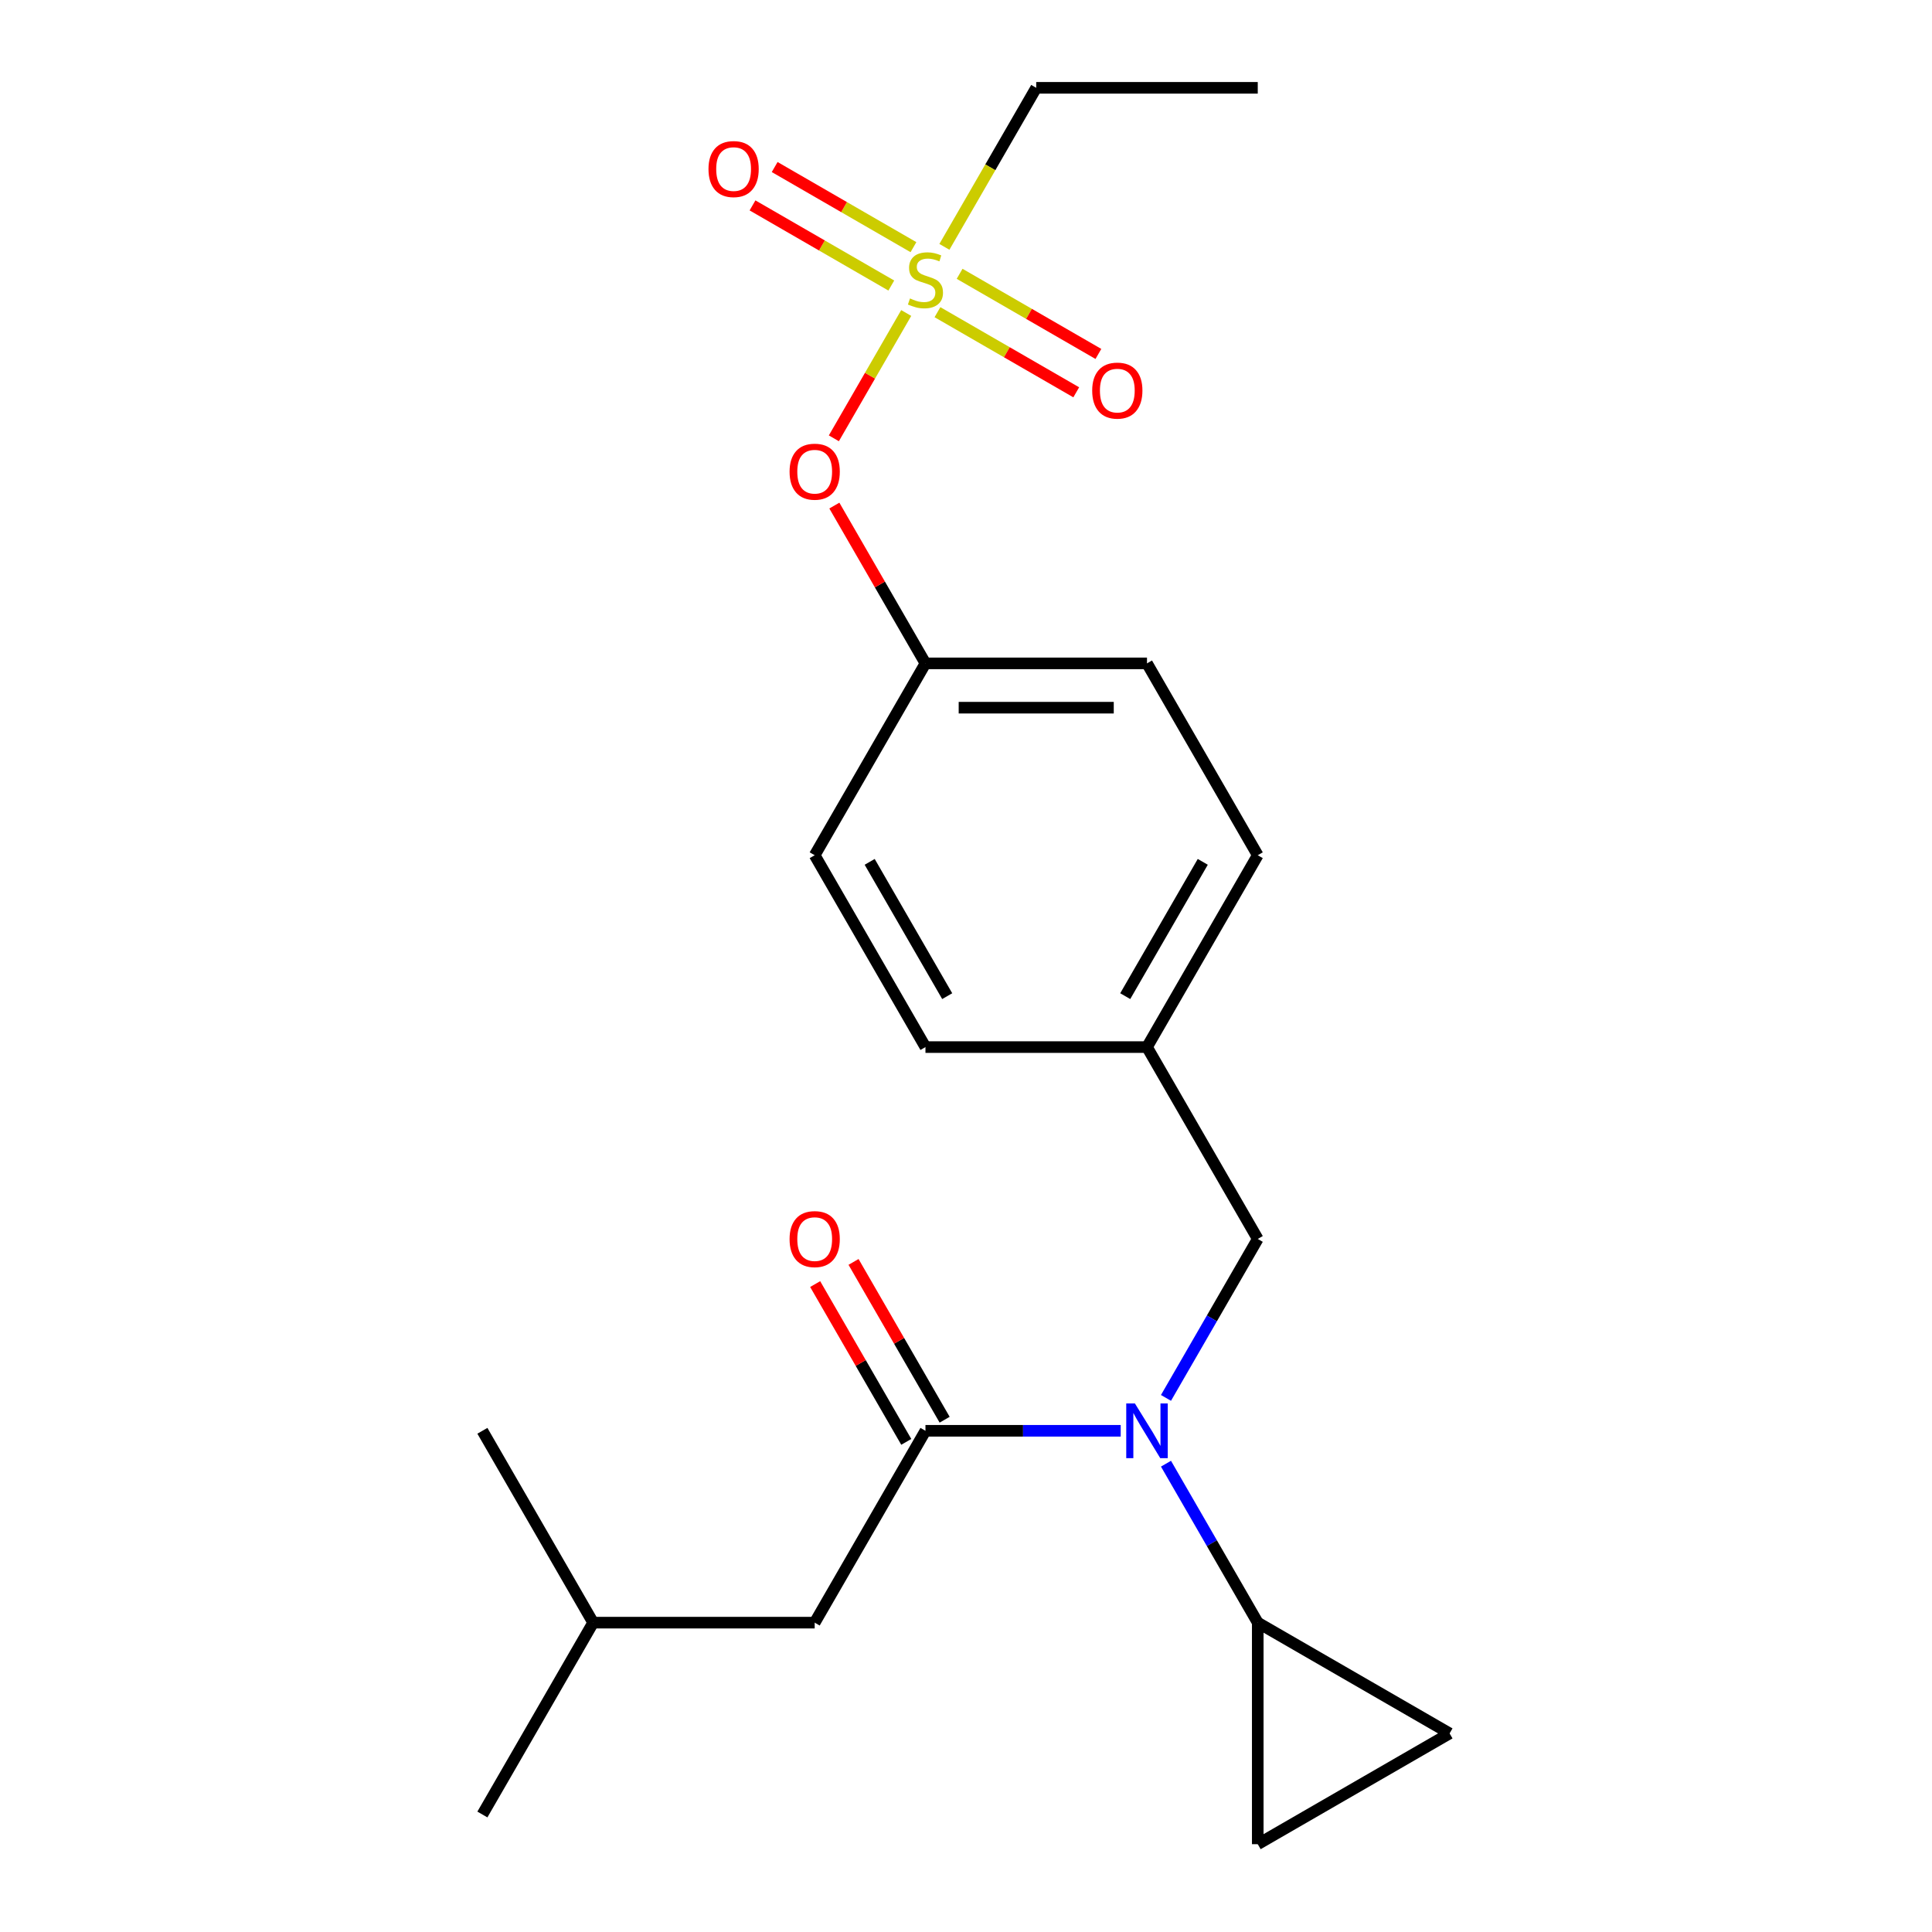 <?xml version='1.0' encoding='iso-8859-1'?>
<svg version='1.1' baseProfile='full'
              xmlns='http://www.w3.org/2000/svg'
                      xmlns:rdkit='http://www.rdkit.org/xml'
                      xmlns:xlink='http://www.w3.org/1999/xlink'
                  xml:space='preserve'
width='1000px' height='1000px' viewBox='0 0 1000 1000'>
<!-- END OF HEADER -->
<rect style='opacity:1.0;fill:#FFFFFF;stroke:none' width='1000' height='1000' x='0' y='0'> </rect>
<path class='bond-0' d='M 488.945,734.844 L 465.367,694.005' style='fill:none;fill-rule:evenodd;stroke:#000000;stroke-width:6px;stroke-linecap:butt;stroke-linejoin:miter;stroke-opacity:1' />
<path class='bond-0' d='M 465.367,694.005 L 441.789,653.167' style='fill:none;fill-rule:evenodd;stroke:#FF0000;stroke-width:6px;stroke-linecap:butt;stroke-linejoin:miter;stroke-opacity:1' />
<path class='bond-0' d='M 469.084,746.31 L 445.506,705.472' style='fill:none;fill-rule:evenodd;stroke:#000000;stroke-width:6px;stroke-linecap:butt;stroke-linejoin:miter;stroke-opacity:1' />
<path class='bond-0' d='M 445.506,705.472 L 421.928,664.634' style='fill:none;fill-rule:evenodd;stroke:#FF0000;stroke-width:6px;stroke-linecap:butt;stroke-linejoin:miter;stroke-opacity:1' />
<path class='bond-1' d='M 479.015,740.577 L 421.682,839.88' style='fill:none;fill-rule:evenodd;stroke:#000000;stroke-width:6px;stroke-linecap:butt;stroke-linejoin:miter;stroke-opacity:1' />
<path class='bond-2' d='M 479.015,740.577 L 529.544,740.577' style='fill:none;fill-rule:evenodd;stroke:#000000;stroke-width:6px;stroke-linecap:butt;stroke-linejoin:miter;stroke-opacity:1' />
<path class='bond-2' d='M 529.544,740.577 L 580.074,740.577' style='fill:none;fill-rule:evenodd;stroke:#0000FF;stroke-width:6px;stroke-linecap:butt;stroke-linejoin:miter;stroke-opacity:1' />
<path class='bond-3' d='M 651.013,641.274 L 593.68,541.97' style='fill:none;fill-rule:evenodd;stroke:#000000;stroke-width:6px;stroke-linecap:butt;stroke-linejoin:miter;stroke-opacity:1' />
<path class='bond-4' d='M 651.013,641.274 L 627.262,682.412' style='fill:none;fill-rule:evenodd;stroke:#000000;stroke-width:6px;stroke-linecap:butt;stroke-linejoin:miter;stroke-opacity:1' />
<path class='bond-4' d='M 627.262,682.412 L 603.511,723.55' style='fill:none;fill-rule:evenodd;stroke:#0000FF;stroke-width:6px;stroke-linecap:butt;stroke-linejoin:miter;stroke-opacity:1' />
<path class='bond-5' d='M 603.511,757.603 L 627.262,798.742' style='fill:none;fill-rule:evenodd;stroke:#0000FF;stroke-width:6px;stroke-linecap:butt;stroke-linejoin:miter;stroke-opacity:1' />
<path class='bond-5' d='M 627.262,798.742 L 651.013,839.88' style='fill:none;fill-rule:evenodd;stroke:#000000;stroke-width:6px;stroke-linecap:butt;stroke-linejoin:miter;stroke-opacity:1' />
<path class='bond-6' d='M 421.682,839.88 L 307.017,839.88' style='fill:none;fill-rule:evenodd;stroke:#000000;stroke-width:6px;stroke-linecap:butt;stroke-linejoin:miter;stroke-opacity:1' />
<path class='bond-7' d='M 651.013,839.88 L 750.316,897.213' style='fill:none;fill-rule:evenodd;stroke:#000000;stroke-width:6px;stroke-linecap:butt;stroke-linejoin:miter;stroke-opacity:1' />
<path class='bond-8' d='M 651.013,839.88 L 651.013,954.545' style='fill:none;fill-rule:evenodd;stroke:#000000;stroke-width:6px;stroke-linecap:butt;stroke-linejoin:miter;stroke-opacity:1' />
<path class='bond-9' d='M 750.316,897.213 L 651.013,954.545' style='fill:none;fill-rule:evenodd;stroke:#000000;stroke-width:6px;stroke-linecap:butt;stroke-linejoin:miter;stroke-opacity:1' />
<path class='bond-10' d='M 593.68,541.97 L 651.013,442.667' style='fill:none;fill-rule:evenodd;stroke:#000000;stroke-width:6px;stroke-linecap:butt;stroke-linejoin:miter;stroke-opacity:1' />
<path class='bond-10' d='M 582.419,515.608 L 622.552,446.096' style='fill:none;fill-rule:evenodd;stroke:#000000;stroke-width:6px;stroke-linecap:butt;stroke-linejoin:miter;stroke-opacity:1' />
<path class='bond-11' d='M 593.68,541.97 L 479.015,541.97' style='fill:none;fill-rule:evenodd;stroke:#000000;stroke-width:6px;stroke-linecap:butt;stroke-linejoin:miter;stroke-opacity:1' />
<path class='bond-12' d='M 651.013,442.667 L 593.68,343.364' style='fill:none;fill-rule:evenodd;stroke:#000000;stroke-width:6px;stroke-linecap:butt;stroke-linejoin:miter;stroke-opacity:1' />
<path class='bond-13' d='M 593.68,343.364 L 479.015,343.364' style='fill:none;fill-rule:evenodd;stroke:#000000;stroke-width:6px;stroke-linecap:butt;stroke-linejoin:miter;stroke-opacity:1' />
<path class='bond-13' d='M 576.48,366.297 L 496.215,366.297' style='fill:none;fill-rule:evenodd;stroke:#000000;stroke-width:6px;stroke-linecap:butt;stroke-linejoin:miter;stroke-opacity:1' />
<path class='bond-14' d='M 479.015,343.364 L 421.682,442.667' style='fill:none;fill-rule:evenodd;stroke:#000000;stroke-width:6px;stroke-linecap:butt;stroke-linejoin:miter;stroke-opacity:1' />
<path class='bond-15' d='M 479.015,343.364 L 455.437,302.526' style='fill:none;fill-rule:evenodd;stroke:#000000;stroke-width:6px;stroke-linecap:butt;stroke-linejoin:miter;stroke-opacity:1' />
<path class='bond-15' d='M 455.437,302.526 L 431.859,261.688' style='fill:none;fill-rule:evenodd;stroke:#FF0000;stroke-width:6px;stroke-linecap:butt;stroke-linejoin:miter;stroke-opacity:1' />
<path class='bond-16' d='M 421.682,442.667 L 479.015,541.97' style='fill:none;fill-rule:evenodd;stroke:#000000;stroke-width:6px;stroke-linecap:butt;stroke-linejoin:miter;stroke-opacity:1' />
<path class='bond-16' d='M 450.143,446.096 L 490.275,515.608' style='fill:none;fill-rule:evenodd;stroke:#000000;stroke-width:6px;stroke-linecap:butt;stroke-linejoin:miter;stroke-opacity:1' />
<path class='bond-17' d='M 536.347,45.455 L 651.013,45.455' style='fill:none;fill-rule:evenodd;stroke:#000000;stroke-width:6px;stroke-linecap:butt;stroke-linejoin:miter;stroke-opacity:1' />
<path class='bond-18' d='M 536.347,45.455 L 512.585,86.613' style='fill:none;fill-rule:evenodd;stroke:#000000;stroke-width:6px;stroke-linecap:butt;stroke-linejoin:miter;stroke-opacity:1' />
<path class='bond-18' d='M 512.585,86.613 L 488.822,127.771' style='fill:none;fill-rule:evenodd;stroke:#CCCC00;stroke-width:6px;stroke-linecap:butt;stroke-linejoin:miter;stroke-opacity:1' />
<path class='bond-19' d='M 431.605,226.874 L 450.33,194.441' style='fill:none;fill-rule:evenodd;stroke:#FF0000;stroke-width:6px;stroke-linecap:butt;stroke-linejoin:miter;stroke-opacity:1' />
<path class='bond-19' d='M 450.33,194.441 L 469.055,162.008' style='fill:none;fill-rule:evenodd;stroke:#CCCC00;stroke-width:6px;stroke-linecap:butt;stroke-linejoin:miter;stroke-opacity:1' />
<path class='bond-20' d='M 485.228,161.585 L 521.146,182.322' style='fill:none;fill-rule:evenodd;stroke:#CCCC00;stroke-width:6px;stroke-linecap:butt;stroke-linejoin:miter;stroke-opacity:1' />
<path class='bond-20' d='M 521.146,182.322 L 557.063,203.059' style='fill:none;fill-rule:evenodd;stroke:#FF0000;stroke-width:6px;stroke-linecap:butt;stroke-linejoin:miter;stroke-opacity:1' />
<path class='bond-20' d='M 496.695,141.725 L 532.612,162.462' style='fill:none;fill-rule:evenodd;stroke:#CCCC00;stroke-width:6px;stroke-linecap:butt;stroke-linejoin:miter;stroke-opacity:1' />
<path class='bond-20' d='M 532.612,162.462 L 568.529,183.199' style='fill:none;fill-rule:evenodd;stroke:#FF0000;stroke-width:6px;stroke-linecap:butt;stroke-linejoin:miter;stroke-opacity:1' />
<path class='bond-21' d='M 472.801,127.93 L 436.884,107.193' style='fill:none;fill-rule:evenodd;stroke:#CCCC00;stroke-width:6px;stroke-linecap:butt;stroke-linejoin:miter;stroke-opacity:1' />
<path class='bond-21' d='M 436.884,107.193 L 400.967,86.456' style='fill:none;fill-rule:evenodd;stroke:#FF0000;stroke-width:6px;stroke-linecap:butt;stroke-linejoin:miter;stroke-opacity:1' />
<path class='bond-21' d='M 461.335,147.791 L 425.417,127.054' style='fill:none;fill-rule:evenodd;stroke:#CCCC00;stroke-width:6px;stroke-linecap:butt;stroke-linejoin:miter;stroke-opacity:1' />
<path class='bond-21' d='M 425.417,127.054 L 389.5,106.317' style='fill:none;fill-rule:evenodd;stroke:#FF0000;stroke-width:6px;stroke-linecap:butt;stroke-linejoin:miter;stroke-opacity:1' />
<path class='bond-22' d='M 307.017,839.88 L 249.684,939.183' style='fill:none;fill-rule:evenodd;stroke:#000000;stroke-width:6px;stroke-linecap:butt;stroke-linejoin:miter;stroke-opacity:1' />
<path class='bond-23' d='M 307.017,839.88 L 249.684,740.577' style='fill:none;fill-rule:evenodd;stroke:#000000;stroke-width:6px;stroke-linecap:butt;stroke-linejoin:miter;stroke-opacity:1' />
<path  class='atom-2' d='M 587.42 726.417
L 596.7 741.417
Q 597.62 742.897, 599.1 745.577
Q 600.58 748.257, 600.66 748.417
L 600.66 726.417
L 604.42 726.417
L 604.42 754.737
L 600.54 754.737
L 590.58 738.337
Q 589.42 736.417, 588.18 734.217
Q 586.98 732.017, 586.62 731.337
L 586.62 754.737
L 582.94 754.737
L 582.94 726.417
L 587.42 726.417
' fill='#0000FF'/>
<path  class='atom-3' d='M 408.682 641.354
Q 408.682 634.554, 412.042 630.754
Q 415.402 626.954, 421.682 626.954
Q 427.962 626.954, 431.322 630.754
Q 434.682 634.554, 434.682 641.354
Q 434.682 648.234, 431.282 652.154
Q 427.882 656.034, 421.682 656.034
Q 415.442 656.034, 412.042 652.154
Q 408.682 648.274, 408.682 641.354
M 421.682 652.834
Q 426.002 652.834, 428.322 649.954
Q 430.682 647.034, 430.682 641.354
Q 430.682 635.794, 428.322 632.994
Q 426.002 630.154, 421.682 630.154
Q 417.362 630.154, 415.002 632.954
Q 412.682 635.754, 412.682 641.354
Q 412.682 647.074, 415.002 649.954
Q 417.362 652.834, 421.682 652.834
' fill='#FF0000'/>
<path  class='atom-15' d='M 408.682 244.141
Q 408.682 237.341, 412.042 233.541
Q 415.402 229.741, 421.682 229.741
Q 427.962 229.741, 431.322 233.541
Q 434.682 237.341, 434.682 244.141
Q 434.682 251.021, 431.282 254.941
Q 427.882 258.821, 421.682 258.821
Q 415.442 258.821, 412.042 254.941
Q 408.682 251.061, 408.682 244.141
M 421.682 255.621
Q 426.002 255.621, 428.322 252.741
Q 430.682 249.821, 430.682 244.141
Q 430.682 238.581, 428.322 235.781
Q 426.002 232.941, 421.682 232.941
Q 417.362 232.941, 415.002 235.741
Q 412.682 238.541, 412.682 244.141
Q 412.682 249.861, 415.002 252.741
Q 417.362 255.621, 421.682 255.621
' fill='#FF0000'/>
<path  class='atom-16' d='M 471.015 154.478
Q 471.335 154.598, 472.655 155.158
Q 473.975 155.718, 475.415 156.078
Q 476.895 156.398, 478.335 156.398
Q 481.015 156.398, 482.575 155.118
Q 484.135 153.798, 484.135 151.518
Q 484.135 149.958, 483.335 148.998
Q 482.575 148.038, 481.375 147.518
Q 480.175 146.998, 478.175 146.398
Q 475.655 145.638, 474.135 144.918
Q 472.655 144.198, 471.575 142.678
Q 470.535 141.158, 470.535 138.598
Q 470.535 135.038, 472.935 132.838
Q 475.375 130.638, 480.175 130.638
Q 483.455 130.638, 487.175 132.198
L 486.255 135.278
Q 482.855 133.878, 480.295 133.878
Q 477.535 133.878, 476.015 135.038
Q 474.495 136.158, 474.535 138.118
Q 474.535 139.638, 475.295 140.558
Q 476.095 141.478, 477.215 141.998
Q 478.375 142.518, 480.295 143.118
Q 482.855 143.918, 484.375 144.718
Q 485.895 145.518, 486.975 147.158
Q 488.095 148.758, 488.095 151.518
Q 488.095 155.438, 485.455 157.558
Q 482.855 159.638, 478.495 159.638
Q 475.975 159.638, 474.055 159.078
Q 472.175 158.558, 469.935 157.638
L 471.015 154.478
' fill='#CCCC00'/>
<path  class='atom-17' d='M 565.318 202.17
Q 565.318 195.37, 568.678 191.57
Q 572.038 187.77, 578.318 187.77
Q 584.598 187.77, 587.958 191.57
Q 591.318 195.37, 591.318 202.17
Q 591.318 209.05, 587.918 212.97
Q 584.518 216.85, 578.318 216.85
Q 572.078 216.85, 568.678 212.97
Q 565.318 209.09, 565.318 202.17
M 578.318 213.65
Q 582.638 213.65, 584.958 210.77
Q 587.318 207.85, 587.318 202.17
Q 587.318 196.61, 584.958 193.81
Q 582.638 190.97, 578.318 190.97
Q 573.998 190.97, 571.638 193.77
Q 569.318 196.57, 569.318 202.17
Q 569.318 207.89, 571.638 210.77
Q 573.998 213.65, 578.318 213.65
' fill='#FF0000'/>
<path  class='atom-18' d='M 366.712 87.505
Q 366.712 80.705, 370.072 76.905
Q 373.432 73.105, 379.712 73.105
Q 385.992 73.105, 389.352 76.905
Q 392.712 80.705, 392.712 87.505
Q 392.712 94.385, 389.312 98.305
Q 385.912 102.185, 379.712 102.185
Q 373.472 102.185, 370.072 98.305
Q 366.712 94.425, 366.712 87.505
M 379.712 98.985
Q 384.032 98.985, 386.352 96.105
Q 388.712 93.185, 388.712 87.505
Q 388.712 81.945, 386.352 79.145
Q 384.032 76.305, 379.712 76.305
Q 375.392 76.305, 373.032 79.105
Q 370.712 81.905, 370.712 87.505
Q 370.712 93.225, 373.032 96.105
Q 375.392 98.985, 379.712 98.985
' fill='#FF0000'/>
</svg>
